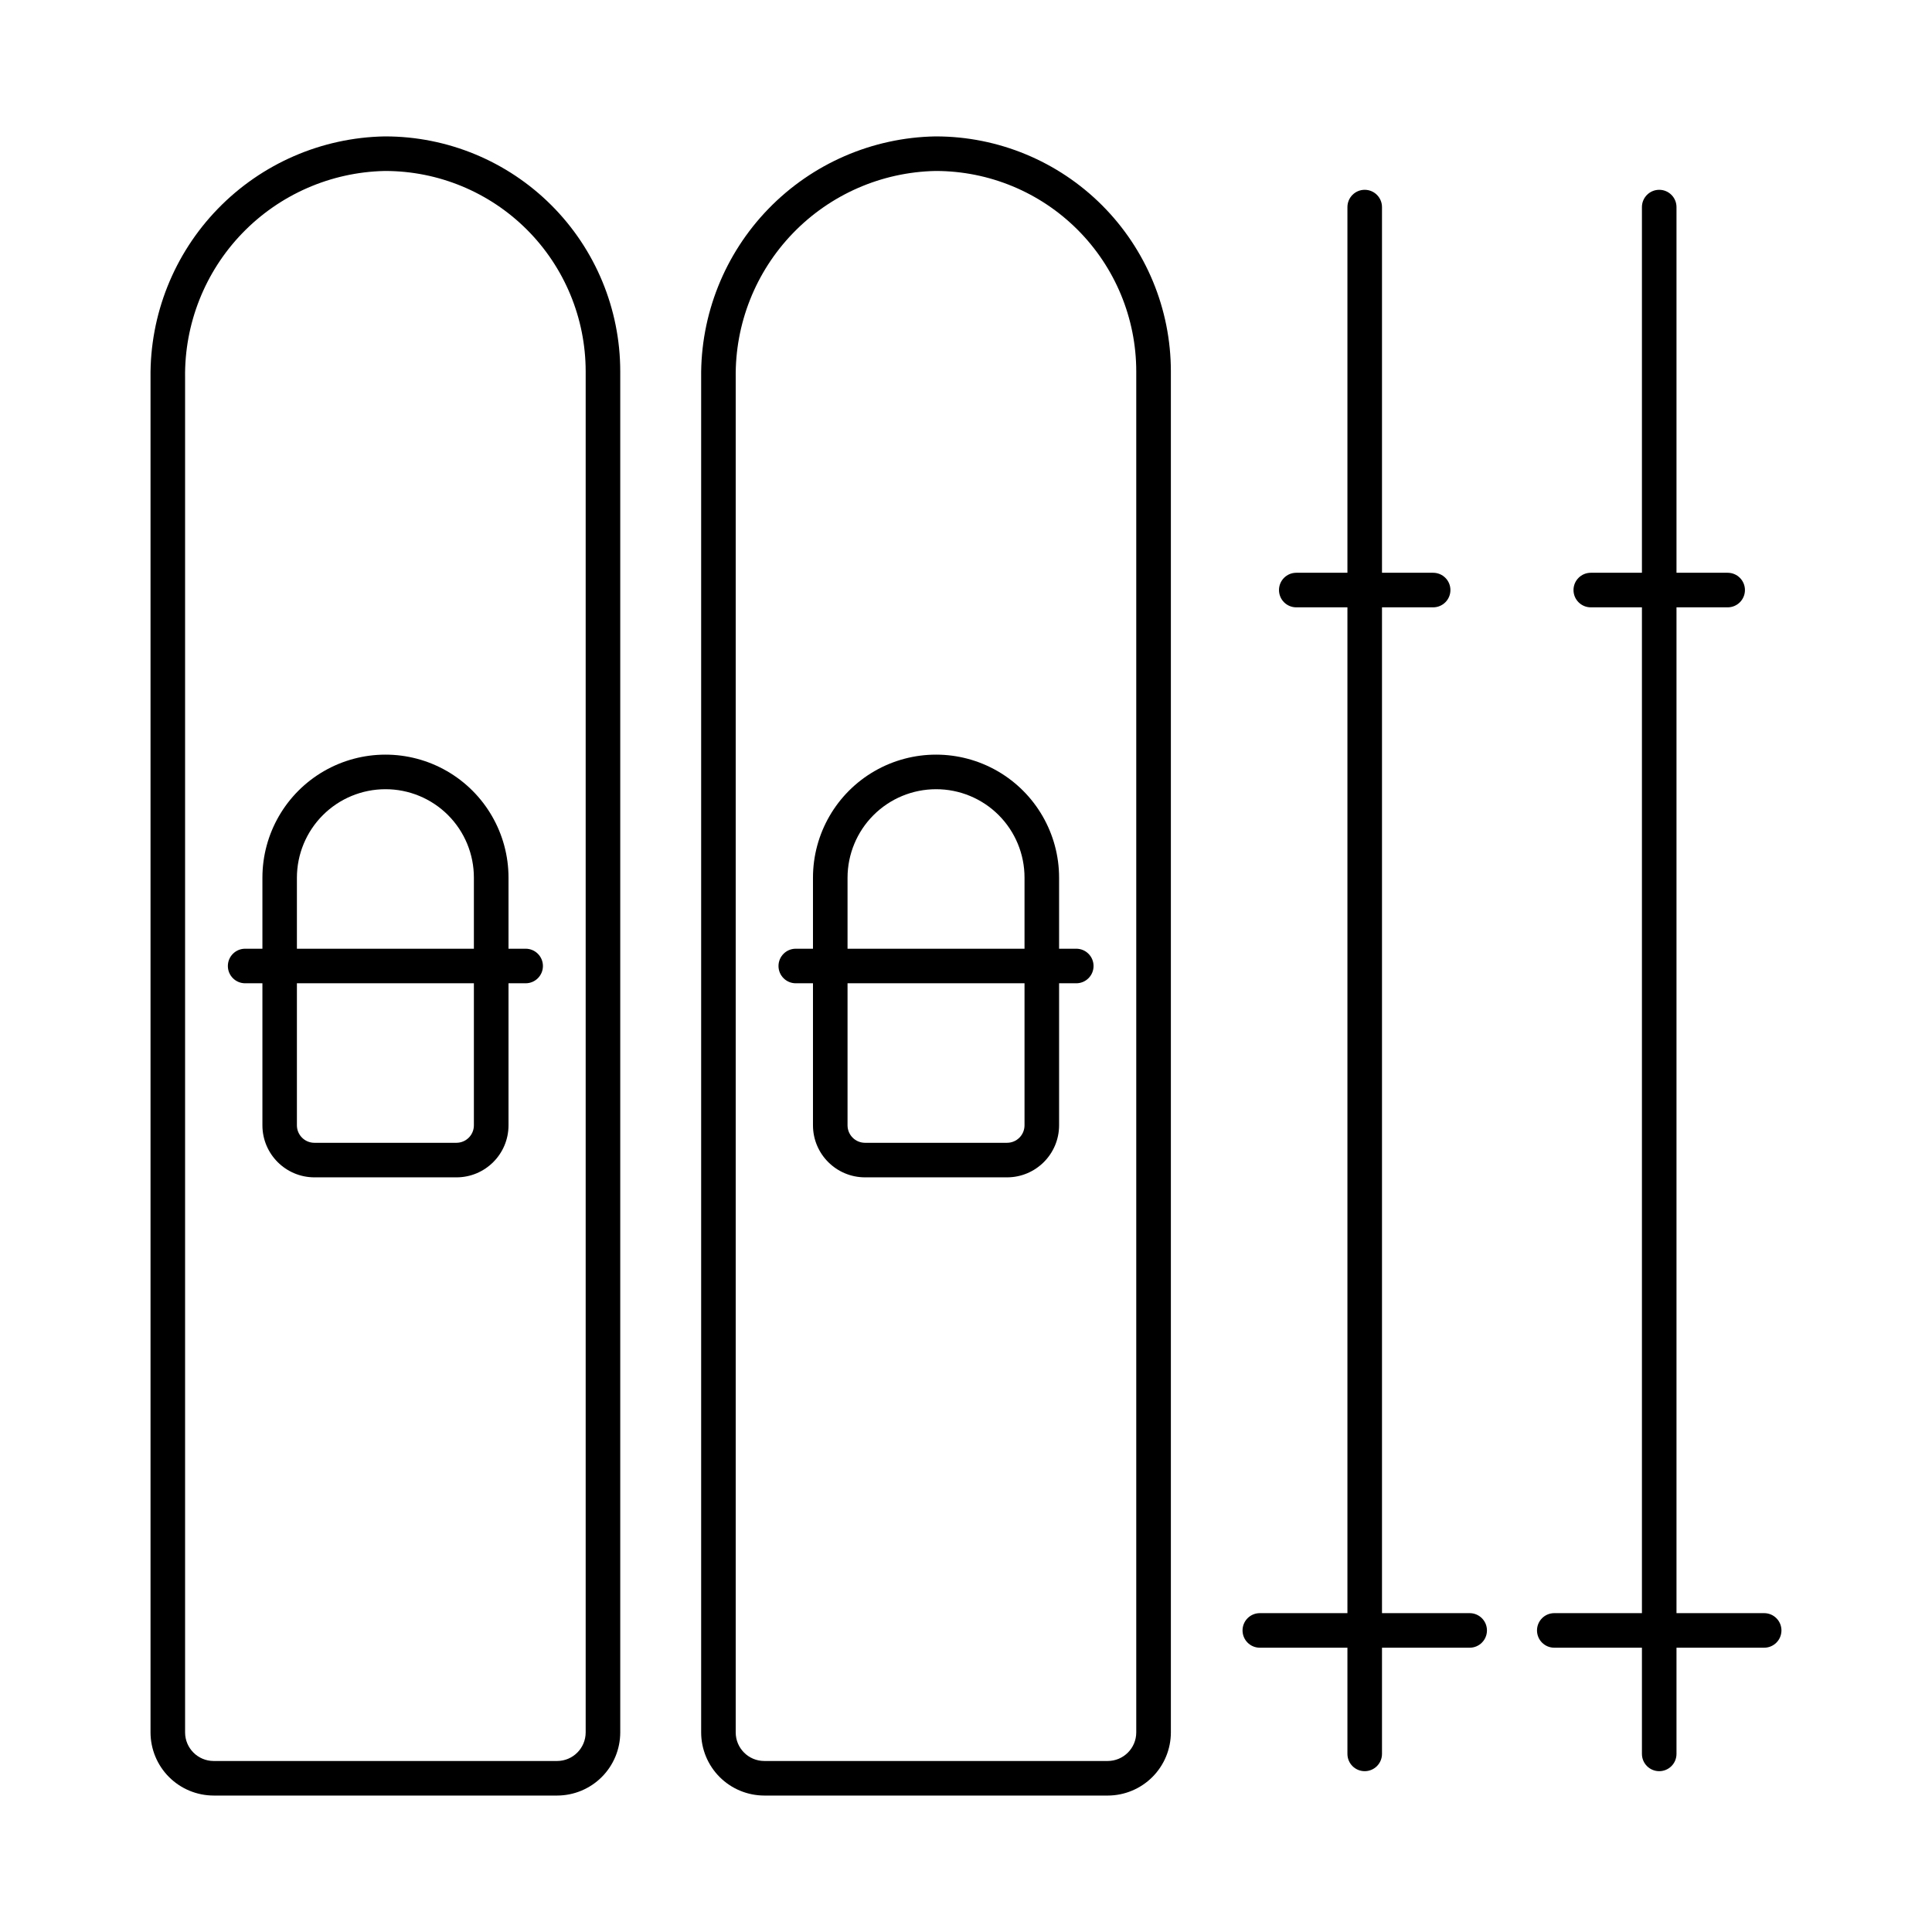 <?xml version="1.0" encoding="UTF-8"?>
<!-- Uploaded to: SVG Repo, www.svgrepo.com, Generator: SVG Repo Mixer Tools -->
<svg fill="#000000" width="800px" height="800px" version="1.1" viewBox="144 144 512 512" xmlns="http://www.w3.org/2000/svg">
 <g>
  <path d="m291.64 619.84h-91.016c-4.438-0.008-8.691-1.77-11.828-4.906s-4.898-7.391-4.906-11.824v-359.04c-0.191-16.68 6.219-32.762 17.836-44.738 11.617-11.973 27.496-18.871 44.176-19.184h0.203c16.508 0.004 32.344 6.566 44.02 18.242 11.676 11.672 18.238 27.508 18.246 44.02v360.7c-0.008 4.434-1.77 8.688-4.906 11.824s-7.391 4.898-11.824 4.906zm-45.535-430.53h-0.184c-14.254 0.309-27.809 6.238-37.711 16.492-9.902 10.258-15.352 24.016-15.16 38.27v359.04c0.008 4.176 3.394 7.562 7.574 7.57h91.016c4.176-0.008 7.562-3.394 7.57-7.57v-360.7c-0.008-14.082-5.606-27.586-15.562-37.543-9.961-9.957-23.461-15.555-37.543-15.559z"/>
  <path d="m264.96 456.01h-37.633c-7.609-0.008-13.773-6.172-13.785-13.781v-65.633c0-11.648 6.215-22.414 16.305-28.242 10.09-5.824 22.52-5.824 32.609 0 10.09 5.828 16.305 16.594 16.305 28.242v65.633c-0.008 7.617-6.188 13.785-13.801 13.781zm-18.824-102.86c-6.219 0.004-12.18 2.477-16.578 6.875-4.394 4.394-6.867 10.355-6.875 16.574v65.633c0.008 2.551 2.074 4.617 4.629 4.621h37.648c2.551-0.004 4.621-2.07 4.625-4.621v-65.633c0.012-6.223-2.457-12.191-6.856-16.594-4.402-4.398-10.371-6.867-16.594-6.856z"/>
  <path d="m283.3 404.58h-74.332c-2.531 0-4.582-2.051-4.582-4.578 0-2.531 2.051-4.582 4.582-4.582h74.336-0.004c2.531 0 4.582 2.051 4.582 4.582 0 2.527-2.051 4.578-4.582 4.578z"/>
  <path d="m437.55 619.84h-91.004c-4.438-0.008-8.691-1.77-11.828-4.906-3.137-3.137-4.898-7.391-4.906-11.824v-359.04c-0.191-16.68 6.219-32.762 17.836-44.738 11.617-11.973 27.496-18.871 44.176-19.184h0.219c16.508 0.008 32.336 6.574 44.008 18.246 11.672 11.676 18.234 27.504 18.242 44.016v360.7c-0.008 4.438-1.773 8.691-4.91 11.828-3.141 3.137-7.394 4.898-11.832 4.902zm-45.512-430.53h-0.184c-14.258 0.305-27.812 6.231-37.719 16.488-9.906 10.258-15.355 24.016-15.164 38.273v359.04c0.004 4.18 3.391 7.566 7.574 7.57h91.004c4.18-0.008 7.566-3.394 7.57-7.57v-360.7c-0.008-14.078-5.602-27.578-15.555-37.535-9.953-9.957-23.449-15.555-37.527-15.566z"/>
  <path d="m410.88 456.01h-37.648 0.004c-7.609-0.008-13.777-6.172-13.789-13.781v-65.633c0-11.648 6.215-22.414 16.305-28.242 10.09-5.824 22.523-5.824 32.613 0 10.09 5.828 16.305 16.594 16.305 28.242v65.633c-0.012 7.609-6.18 13.773-13.789 13.781zm-18.82-102.86c-6.219 0.004-12.18 2.477-16.578 6.875-4.394 4.394-6.867 10.355-6.875 16.574v65.633c0.008 2.551 2.074 4.617 4.629 4.621h37.648-0.004c2.555-0.004 4.621-2.07 4.629-4.621v-65.633c0.012-6.223-2.457-12.191-6.856-16.594-4.402-4.398-10.371-6.867-16.594-6.856z"/>
  <path d="m429.22 404.58h-74.328c-2.531 0-4.582-2.051-4.582-4.578 0-2.531 2.051-4.582 4.582-4.582h74.328c2.531 0 4.582 2.051 4.582 4.582 0 2.527-2.051 4.578-4.582 4.578z"/>
  <path d="m505.66 613.38c-2.527 0-4.578-2.051-4.578-4.578v-409.92c0-2.531 2.051-4.582 4.578-4.582 2.531 0 4.582 2.051 4.582 4.582v409.92c0 1.215-0.484 2.379-1.34 3.238-0.859 0.859-2.027 1.34-3.242 1.34z"/>
  <path d="m533.48 580.66h-55.617c-2.527 0-4.578-2.051-4.578-4.582 0-2.527 2.051-4.578 4.578-4.578h55.617c2.527 0 4.578 2.051 4.578 4.578 0 2.531-2.051 4.582-4.578 4.582z"/>
  <path d="m523.8 304.95h-36.277c-2.527 0-4.578-2.051-4.578-4.582 0-2.527 2.051-4.578 4.578-4.578h36.277c2.527 0 4.578 2.051 4.578 4.578 0 2.531-2.051 4.582-4.578 4.582z"/>
  <path d="m583.71 613.38c-2.531 0-4.582-2.051-4.582-4.578v-409.92c0-2.531 2.051-4.582 4.582-4.582 2.527 0 4.578 2.051 4.578 4.582v409.92c0 1.215-0.48 2.379-1.34 3.238s-2.023 1.34-3.238 1.34z"/>
  <path d="m611.52 580.66h-55.621c-2.527 0-4.578-2.051-4.578-4.582 0-2.527 2.051-4.578 4.578-4.578h55.621c2.531 0 4.582 2.051 4.582 4.578 0 2.531-2.051 4.582-4.582 4.582z"/>
  <path d="m601.85 304.95h-36.273c-2.531 0-4.582-2.051-4.582-4.582 0-2.527 2.051-4.578 4.582-4.578h36.273c2.531 0 4.578 2.051 4.578 4.578 0 2.531-2.047 4.582-4.578 4.582z"/>
 </g>
</svg>